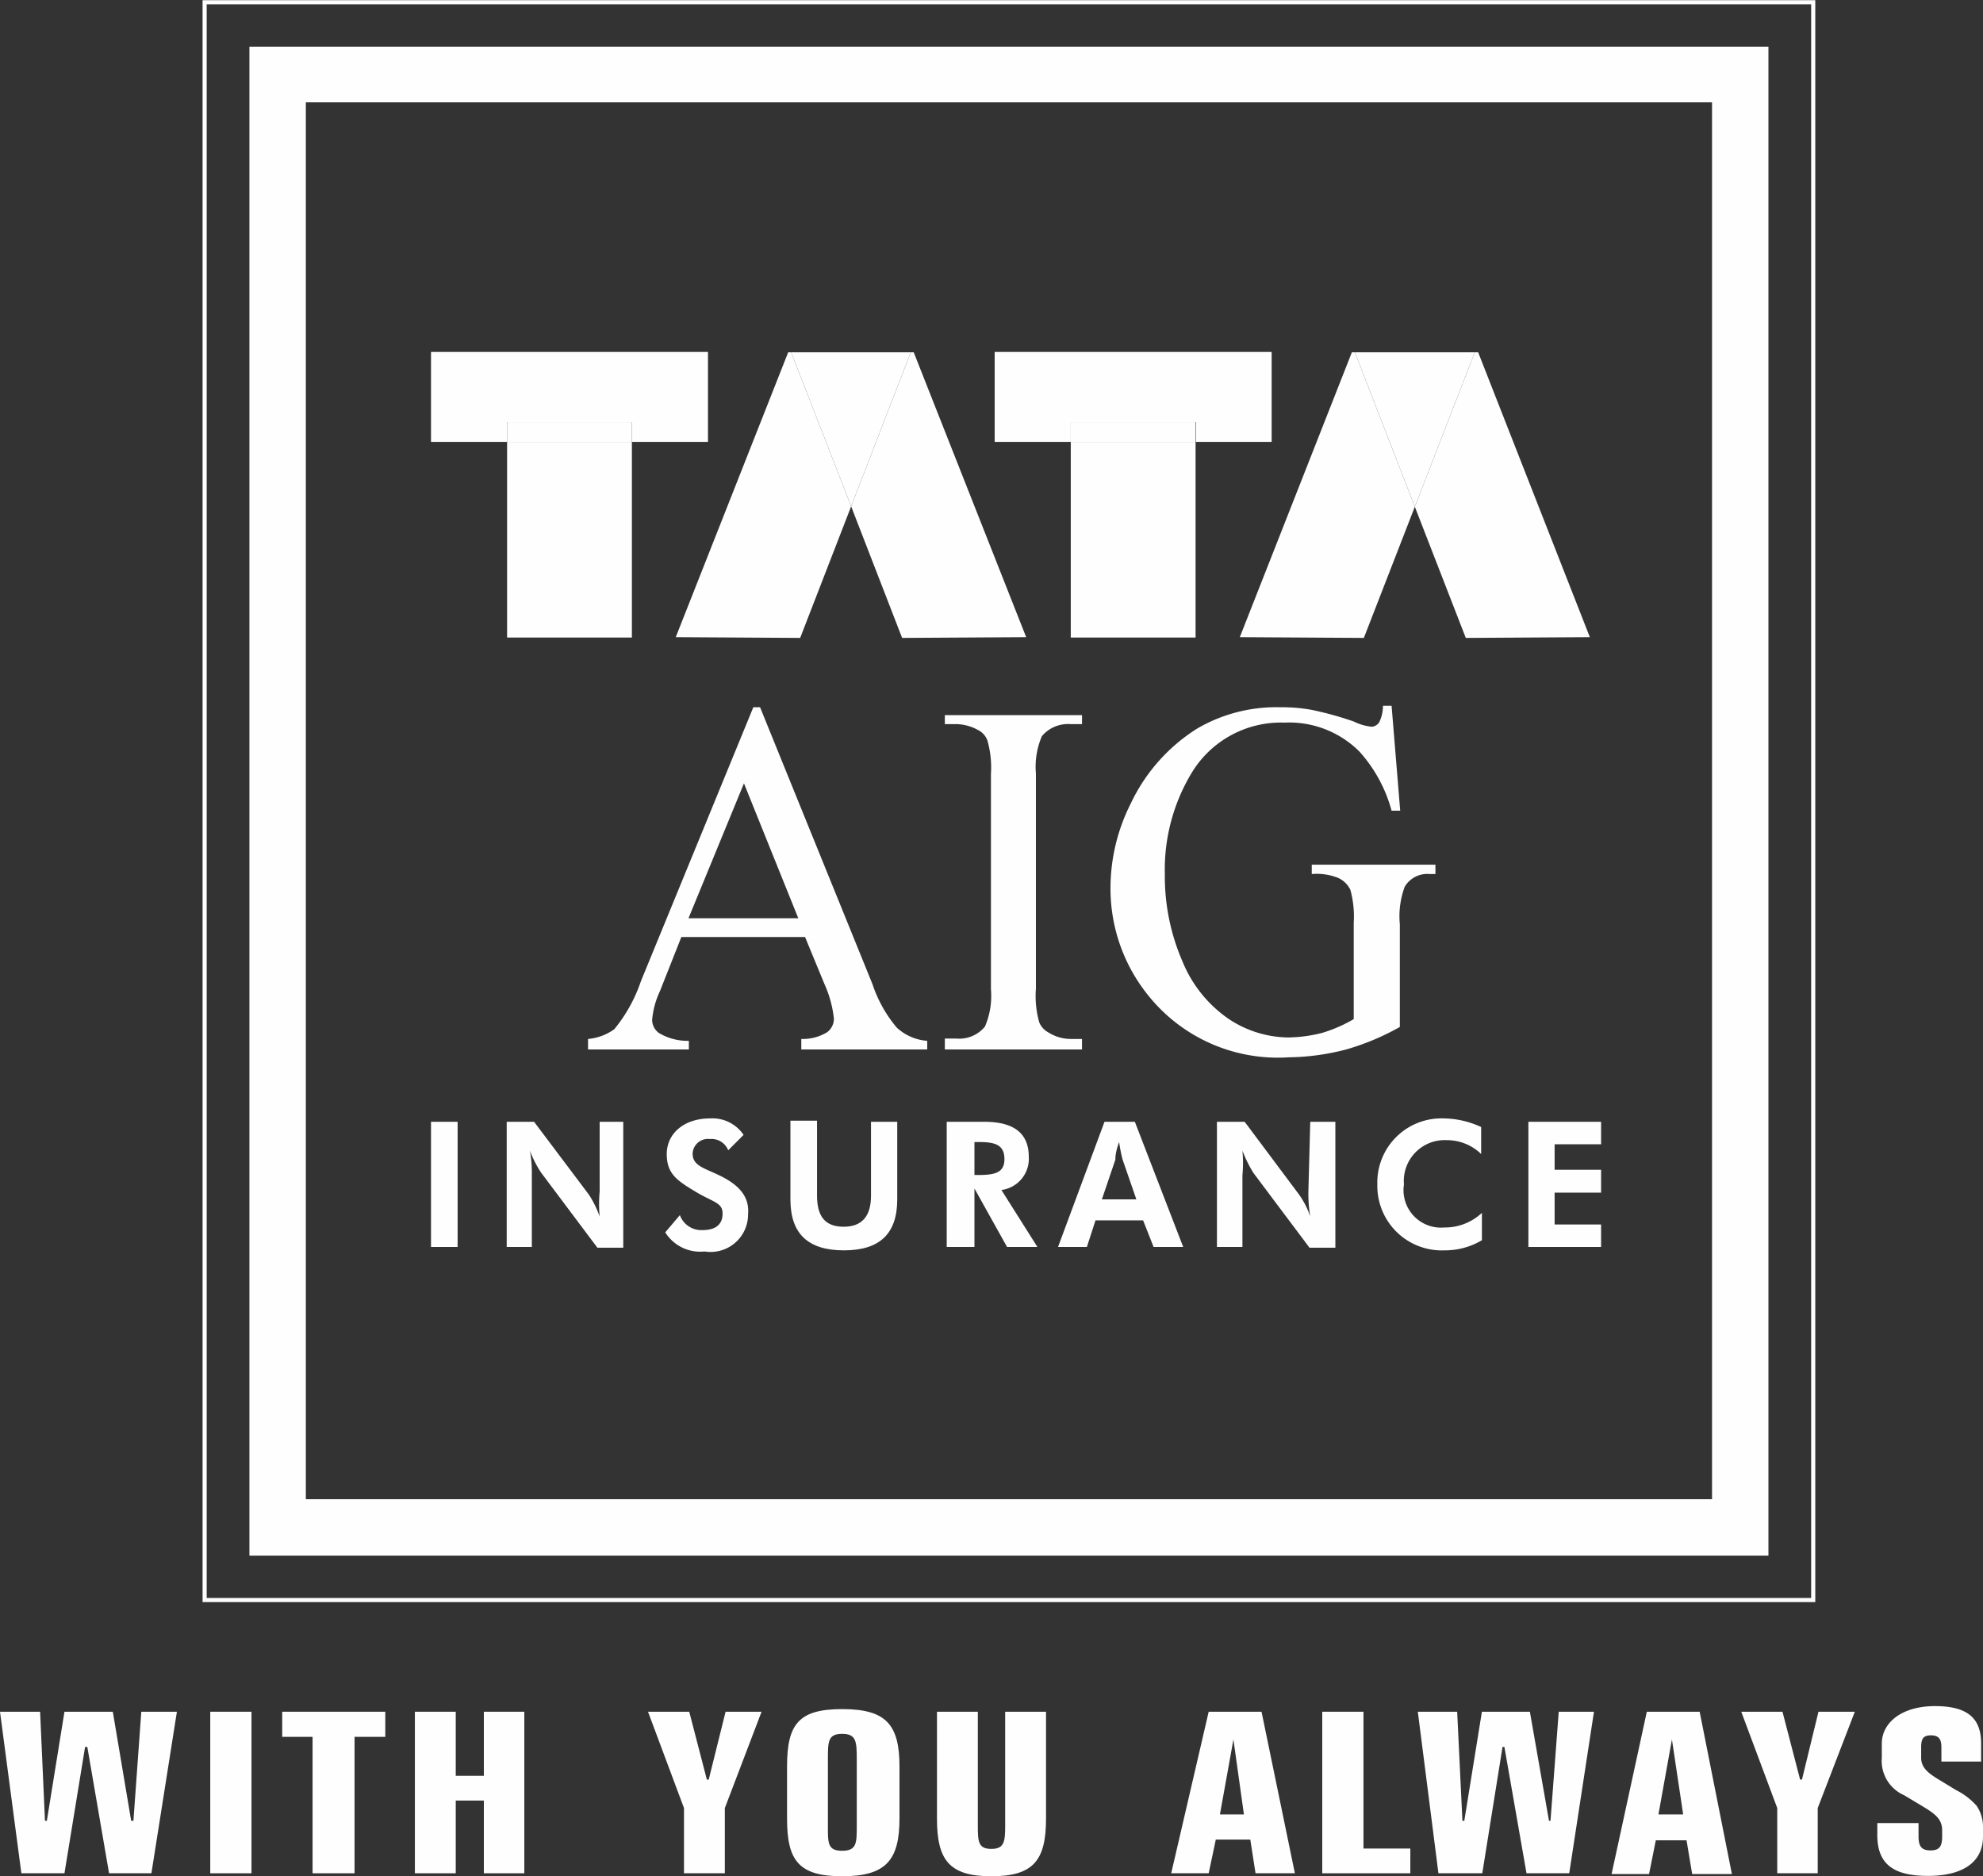 <svg id="Layer_1" data-name="Layer 1" xmlns="http://www.w3.org/2000/svg" viewBox="0 0 52.91 50.06"><rect x="0" y="0" width="52.91" height="50.06" fill="#333333" stroke="none"/><defs><style>.cls-1{fill:none;stroke:#fefefe;stroke-miterlimit:10;stroke-width:0.11px;}.cls-2{fill:#fefefe;}</style></defs><path class="cls-1" d="M5.46.06V42.69H48.38V.06ZM47.13,41.45H6.71V1.3H47.13Z"/><path class="cls-2" d="M6.71,1.3V41.45H47.13V1.3ZM45.68,40H8.16V2.73H45.68Z"/><polygon class="cls-2" points="16.86 11.26 16.86 11.79 18.89 11.79 18.89 9.39 11.5 9.39 11.5 11.79 13.53 11.79 13.53 11.26 16.86 11.26"/><rect class="cls-2" x="13.53" y="11.79" width="3.33" height="5.22"/><rect class="cls-2" x="13.53" y="11.26" width="3.33" height="0.53"/><polygon class="cls-2" points="24.07 17.02 27.38 17 24.38 9.4 24.3 9.4 22.71 13.51 24.07 17.02"/><polygon class="cls-2" points="21.35 17.02 22.71 13.51 21.11 9.4 21.03 9.4 18.03 17 21.35 17.02"/><polygon class="cls-2" points="24.3 9.4 21.11 9.4 22.71 13.51 24.3 9.4"/><polygon class="cls-2" points="28.57 11.26 31.91 11.26 31.91 11.79 33.93 11.79 33.93 9.39 26.54 9.39 26.54 11.79 28.57 11.79 28.57 11.26"/><rect class="cls-2" x="28.57" y="11.79" width="3.33" height="5.22"/><rect class="cls-2" x="28.57" y="11.26" width="3.33" height="0.53"/><polygon class="cls-2" points="39.11 17.02 42.42 17 39.44 9.4 39.35 9.4 37.75 13.52 39.11 17.02"/><polygon class="cls-2" points="36.39 17.02 37.75 13.52 36.15 9.4 36.07 9.4 33.08 17 36.39 17.02"/><polygon class="cls-2" points="39.35 9.4 36.15 9.4 37.75 13.52 39.35 9.4"/><rect class="cls-2" x="11.5" y="29.93" width="0.71" height="3.34"/><path class="cls-2" d="M16,31.79a3.67,3.67,0,0,0,0,.67,2.65,2.65,0,0,0-.29-.59l-1.46-1.94h-.73v3.34h.67V31.36a3.46,3.46,0,0,0-.05-.66,2.81,2.81,0,0,0,.3.59l1.5,2h.69V29.93H16Z"/><path class="cls-2" d="M19.13,31.33c-.36-.17-.65-.24-.65-.55a.41.41,0,0,1,.46-.39.48.48,0,0,1,.49.3l.41-.41a1,1,0,0,0-.89-.44c-.72,0-1.16.42-1.16.95s.28.71.76,1,.73.29.73.59-.2.44-.54.44a.61.61,0,0,1-.6-.4l-.39.46a1.1,1.1,0,0,0,1.05.51,1,1,0,0,0,1.16-1C20,31.91,19.7,31.59,19.13,31.33Z"/><path class="cls-2" d="M23.24,31.9c0,.55-.24.83-.73.83s-.71-.27-.71-.83v-2h-.71V32c0,.92.47,1.36,1.43,1.36s1.42-.45,1.42-1.36V29.93h-.7Z"/><path class="cls-2" d="M26.72,31.75a.84.84,0,0,0,.73-.88c0-.63-.39-.94-1.19-.94h-1v3.34H26V31.71l.87,1.56h.81Zm-.66-.4H26v-.88h.11c.44,0,.69.07.69.46S26.49,31.35,26.06,31.35Z"/><path class="cls-2" d="M30.28,29.93h-.81l-1.24,3.34H29l.23-.71h1.27l.28.71h.79ZM29.4,32l.36-1.06c0-.05,0-.2.1-.47a4.5,4.5,0,0,0,.09.46L30.32,32Z"/><path class="cls-2" d="M34.91,31.79a3.67,3.67,0,0,0,.05.67,2.22,2.22,0,0,0-.3-.59l-1.45-1.94h-.74v3.34h.68V31.36a3.46,3.46,0,0,0,0-.66,3.55,3.55,0,0,0,.29.59l1.5,2h.69V29.93h-.67Z"/><path class="cls-2" d="M36.75,31.6a1.72,1.72,0,0,0,1.79,1.76,1.92,1.92,0,0,0,1-.27v-.73a1.44,1.44,0,0,1-1,.39,1,1,0,0,1-1.08-1.15,1.09,1.09,0,0,1,1.14-1.18,1.31,1.31,0,0,1,.92.37l0-.72a2.43,2.43,0,0,0-1-.23A1.71,1.71,0,0,0,36.75,31.6Z"/><polygon class="cls-2" points="40.78 33.27 42.72 33.27 42.72 32.67 41.48 32.67 41.48 31.82 42.72 31.82 42.72 31.21 41.48 31.21 41.48 30.53 42.72 30.53 42.72 29.93 40.78 29.93 40.78 33.27"/><path class="cls-2" d="M23.93,27.42a3.5,3.5,0,0,1-.65-1.16l-3-7.39H20.1l-3,7.31a4.06,4.06,0,0,1-.71,1.28,1.4,1.4,0,0,1-.7.26V28h2.69v-.23a1.49,1.49,0,0,1-.8-.21.44.44,0,0,1-.18-.35,2.28,2.28,0,0,1,.21-.77L18.18,25h3.3L22,26.26a3,3,0,0,1,.25.92.45.45,0,0,1-.18.36,1.25,1.25,0,0,1-.69.18V28h3.36v-.23A1.34,1.34,0,0,1,23.93,27.42ZM18.37,24.5l1.48-3.6,1.45,3.6Z"/><path class="cls-2" d="M28.87,27.72h-.31a1.12,1.12,0,0,1-.58-.17.54.54,0,0,1-.25-.27,2.57,2.57,0,0,1-.09-.9V20.64a2.08,2.08,0,0,1,.16-1,.91.91,0,0,1,.76-.32h.31v-.24H25.21v.24h.31a1.24,1.24,0,0,1,.58.16.5.5,0,0,1,.25.29,2.65,2.65,0,0,1,.09.88v5.74a2.08,2.08,0,0,1-.16,1,.89.89,0,0,1-.76.32h-.31V28h3.66Z"/><path class="cls-2" d="M37.35,24.66a2.26,2.26,0,0,1,.13-1,.7.7,0,0,1,.67-.34h.15v-.25H35v.25a1.53,1.53,0,0,1,.72.11.67.67,0,0,1,.31.31,2.69,2.69,0,0,1,.09.88v2.57a3.78,3.78,0,0,1-.85.37,3.84,3.84,0,0,1-.91.12,2.92,2.92,0,0,1-1.57-.49,3.43,3.43,0,0,1-1.24-1.54,5.69,5.69,0,0,1-.47-2.32,5,5,0,0,1,.71-2.7,2.78,2.78,0,0,1,2.48-1.35,2.65,2.65,0,0,1,2,.77,3.86,3.86,0,0,1,.86,1.58h.23l-.23-2.8h-.23a1,1,0,0,1-.1.44.26.26,0,0,1-.2.12,1.39,1.39,0,0,1-.48-.14A9,9,0,0,0,35,18.94a4.43,4.43,0,0,0-.85-.07,4.18,4.18,0,0,0-2.21.57,4.76,4.76,0,0,0-1.77,2,5,5,0,0,0-.54,2.26,4.53,4.53,0,0,0,1,2.85,4.43,4.43,0,0,0,3.75,1.66A6.37,6.37,0,0,0,35.92,28a6.62,6.62,0,0,0,1.43-.6Z"/><polygon class="cls-2" points="4.72 45.67 4.04 49.98 2.91 49.98 2.33 46.61 2.27 46.61 1.72 49.98 0.57 49.98 0 45.67 1.07 45.67 1.2 48.58 1.25 48.58 1.72 45.67 3.01 45.67 3.5 48.58 3.56 48.58 3.77 45.67 4.72 45.67"/><rect class="cls-2" x="5.61" y="45.67" width="1.1" height="4.31"/><polygon class="cls-2" points="10.28 45.67 10.28 46.34 9.46 46.34 9.46 49.98 8.34 49.98 8.34 46.34 7.53 46.34 7.53 45.67 10.28 45.67"/><polygon class="cls-2" points="13.99 45.67 13.99 49.98 12.91 49.98 12.91 48.04 12.16 48.04 12.16 49.98 11.07 49.98 11.07 45.67 12.16 45.67 12.16 47.38 12.91 47.38 12.91 45.67 13.99 45.67"/><polygon class="cls-2" points="20.32 45.67 19.34 48.24 19.34 49.98 18.25 49.98 18.25 48.24 17.29 45.67 18.39 45.67 18.86 47.48 18.91 47.48 19.36 45.67 20.32 45.67"/><path class="cls-2" d="M22.47,45.6C21.31,45.6,21,46,21,47.13v1.39c0,1.11.3,1.54,1.47,1.54S24,49.63,24,48.52V47.13C24,46,23.63,45.6,22.47,45.6Zm.39,3.12c0,.45,0,.66-.39.66s-.38-.21-.38-.66V46.94c0-.47,0-.68.38-.68s.39.21.39.68Z"/><path class="cls-2" d="M27.91,45.67v2.85c0,1.11-.33,1.54-1.46,1.54S25,49.62,25,48.52V45.67h1.09v3c0,.45,0,.66.36.66s.37-.21.37-.66v-3Z"/><path class="cls-2" d="M33.66,45.67H32.25l-1,4.31h1l.19-.9h.92l.14.9h1.05Zm-1.11,2.74.36-2h0l.28,2Z"/><polygon class="cls-2" points="37.63 49.32 37.63 49.98 35.28 49.98 35.28 45.67 36.38 45.67 36.38 49.32 37.63 49.32"/><polygon class="cls-2" points="42.53 45.67 41.87 49.98 40.73 49.98 40.14 46.61 40.09 46.61 39.55 49.98 38.38 49.98 37.83 45.67 38.88 45.67 39.02 48.58 39.07 48.58 39.54 45.67 40.82 45.67 41.33 48.58 41.37 48.58 41.59 45.67 42.53 45.67"/><path class="cls-2" d="M45.35,45.67H43.94L43,50h1l.18-.9H45l.15.9h1.06Zm-1.1,2.74.36-2h0l.3,2Z"/><polygon class="cls-2" points="49.49 45.67 48.5 48.24 48.5 49.98 47.42 49.98 47.42 48.24 46.46 45.67 47.56 45.67 48.03 47.48 48.08 47.48 48.52 45.67 49.49 45.67"/><path class="cls-2" d="M52.91,48.75V49c0,.67-.52,1.05-1.47,1.05s-1.35-.34-1.35-1.09v-.32h1.1V49c0,.27.09.37.32.37s.31-.1.31-.37v-.17c0-.32-.23-.46-.56-.66l-.45-.27a1,1,0,0,1-.6-1v-.38c0-.55.52-1,1.42-1s1.23.35,1.23,1V47H51.8v-.38c0-.22-.07-.32-.28-.32s-.26.1-.26.32v.28c0,.25.17.4.47.58l.46.28a1.83,1.83,0,0,1,.55.42A1,1,0,0,1,52.91,48.75Z"/></svg>